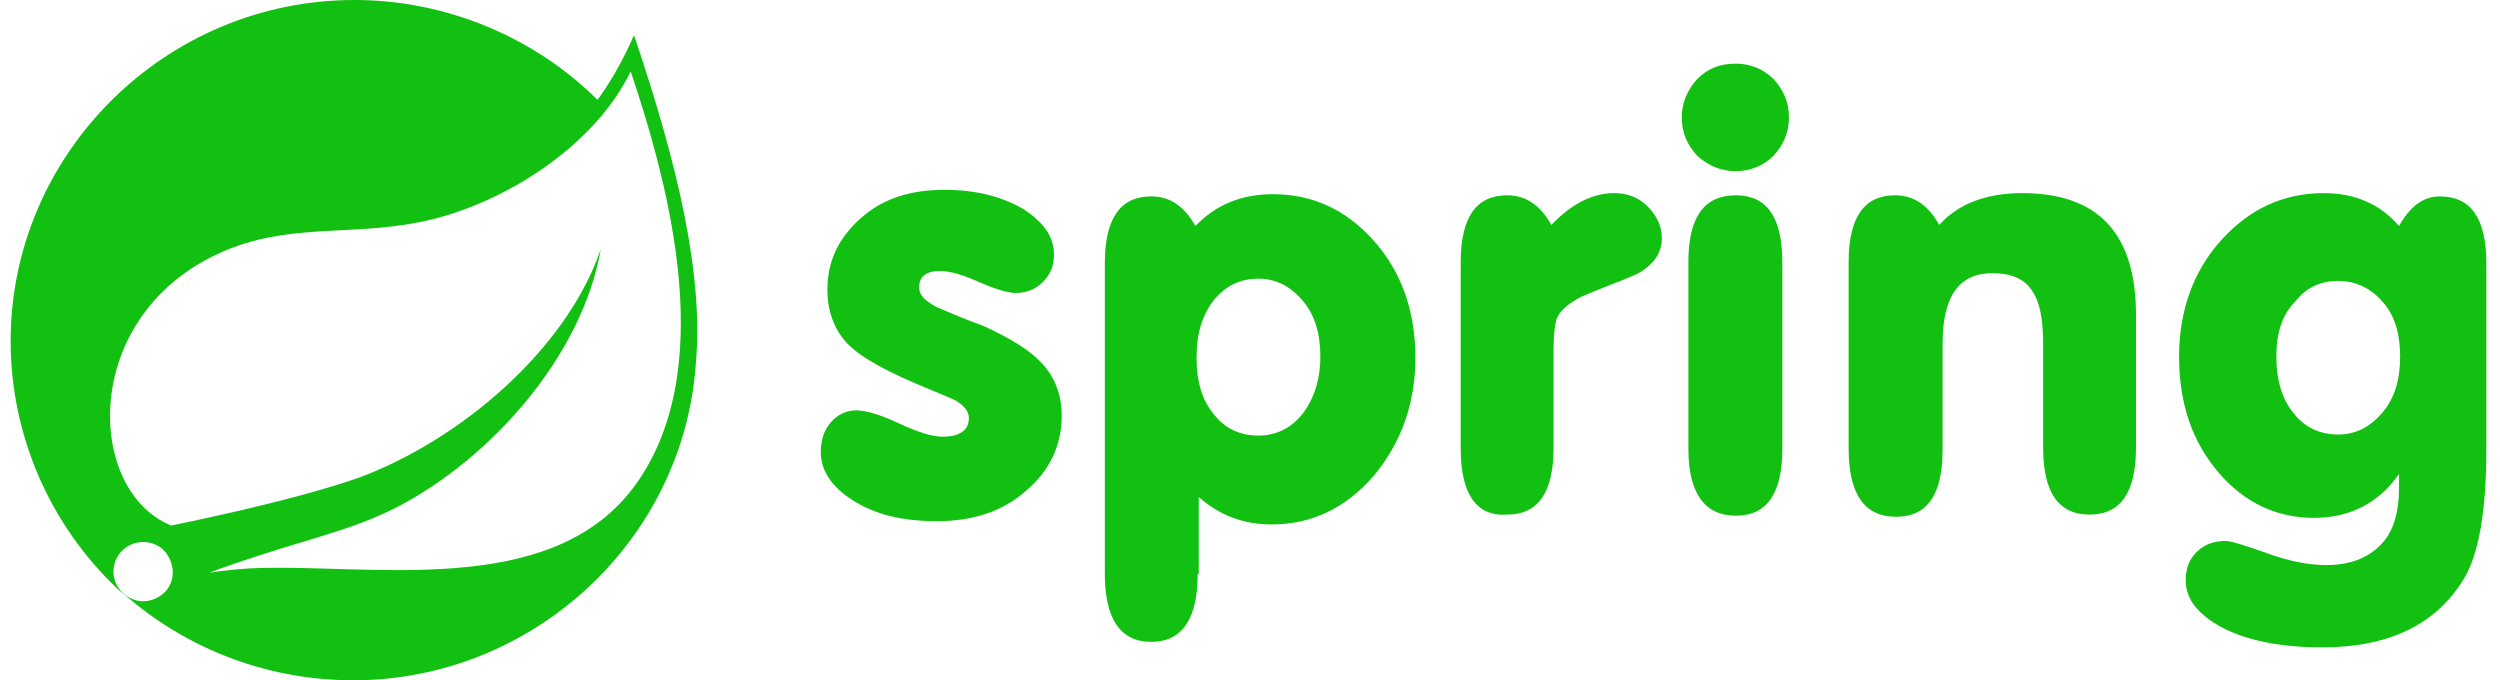<svg width="147" height="40" viewBox="0 0 147 40" fill="none" xmlns="http://www.w3.org/2000/svg">
<path d="M37.279 2.065C36.694 3.419 35.979 4.71 35.134 5.871C31.365 2.129 26.166 0 20.837 0C9.725 0 0.626 9.032 0.626 20.064C0.626 25.548 2.901 30.839 6.93 34.645L7.71 35.29C11.349 38.323 15.963 40 20.772 40C31.3 40 40.203 31.806 40.918 21.355C41.373 16.194 39.878 9.742 37.279 2.065ZM9.79 34.71C9.465 35.097 8.945 35.355 8.425 35.355C7.515 35.355 6.67 34.581 6.67 33.613C6.67 32.645 7.45 31.871 8.425 31.871C8.815 31.871 9.205 32 9.53 32.258C10.244 32.903 10.374 34 9.79 34.71ZM37.214 28.71C32.21 35.29 21.552 33.097 14.729 33.419C14.729 33.419 13.494 33.484 12.324 33.677C12.324 33.677 12.779 33.484 13.364 33.29C18.173 31.613 20.447 31.29 23.372 29.806C28.831 26.968 34.224 20.968 35.329 14.645C33.25 20.71 26.881 25.936 21.162 28.064C17.198 29.484 10.05 30.903 10.05 30.903L9.79 30.774C4.916 28.452 4.786 18 13.624 14.581C17.523 13.097 21.162 13.935 25.386 12.903C29.87 11.806 35.004 8.516 37.084 4.194C39.423 11.161 42.283 22 37.214 28.71Z" fill="#12C012"/>
<path d="M55.086 30.645C53.071 30.645 51.447 30.258 50.147 29.419C48.912 28.645 48.262 27.677 48.262 26.581C48.262 25.871 48.457 25.29 48.847 24.838C49.237 24.387 49.757 24.129 50.342 24.129C50.927 24.129 51.772 24.387 52.876 24.903C53.981 25.419 54.826 25.677 55.411 25.677C56.45 25.677 56.97 25.29 56.97 24.581C56.97 24.193 56.71 23.871 56.191 23.548C55.931 23.419 55.151 23.097 53.916 22.581C52.096 21.806 50.797 21.097 50.017 20.387C49.107 19.548 48.652 18.387 48.652 17.032C48.652 15.355 49.302 14 50.602 12.839C51.901 11.677 53.526 11.161 55.541 11.161C57.36 11.161 58.92 11.548 60.22 12.322C61.389 13.097 61.974 13.935 61.974 14.968C61.974 15.613 61.779 16.129 61.324 16.581C60.87 17.032 60.35 17.226 59.7 17.226C59.31 17.226 58.595 17.032 57.555 16.581C56.58 16.129 55.801 15.935 55.281 15.935C54.436 15.935 54.046 16.258 54.046 16.903C54.046 17.355 54.371 17.677 55.086 18.064C55.996 18.451 56.905 18.839 57.815 19.161C59.375 19.871 60.545 20.581 61.26 21.355C62.039 22.193 62.429 23.226 62.429 24.451C62.429 26.193 61.714 27.677 60.35 28.839C58.985 30.064 57.23 30.645 55.086 30.645Z" fill="#12C012"/>
<path d="M70.423 33.742C70.423 36.387 69.513 37.742 67.694 37.742C65.874 37.742 64.964 36.387 64.964 33.742V15.484C64.964 12.838 65.874 11.548 67.694 11.548C68.799 11.548 69.643 12.129 70.293 13.29C71.463 12.064 72.958 11.419 74.842 11.419C77.182 11.419 79.131 12.322 80.756 14.129C82.381 15.935 83.225 18.258 83.225 21.032C83.225 23.742 82.381 26.064 80.756 28C79.131 29.871 77.117 30.838 74.777 30.838C73.153 30.838 71.723 30.322 70.488 29.226V33.742H70.423ZM70.358 21.032C70.358 22.451 70.683 23.548 71.398 24.387C72.048 25.226 72.958 25.613 73.997 25.613C75.037 25.613 75.947 25.161 76.597 24.322C77.247 23.484 77.637 22.322 77.637 20.968C77.637 19.613 77.312 18.516 76.597 17.677C75.882 16.838 75.037 16.387 73.997 16.387C72.958 16.387 72.113 16.774 71.398 17.613C70.683 18.516 70.358 19.613 70.358 21.032Z" fill="#12C012"/>
<path d="M85.89 26.387V15.419C85.89 12.774 86.8 11.484 88.62 11.484C89.724 11.484 90.569 12.064 91.219 13.226C92.389 12 93.624 11.355 94.923 11.355C95.703 11.355 96.353 11.613 96.873 12.129C97.393 12.645 97.718 13.29 97.718 14C97.718 14.903 97.198 15.613 96.223 16.129C95.183 16.581 94.078 16.968 93.039 17.419C92.259 17.806 91.739 18.258 91.544 18.71C91.414 19.097 91.349 19.742 91.349 20.645V26.323C91.349 28.968 90.439 30.258 88.62 30.258C86.8 30.387 85.89 29.032 85.89 26.387Z" fill="#12C012"/>
<path d="M98.887 6.903C98.887 6.064 99.212 5.29 99.797 4.645C100.447 4 101.162 3.742 102.072 3.742C102.916 3.742 103.696 4.064 104.281 4.645C104.866 5.29 105.191 6 105.191 6.903C105.191 7.806 104.866 8.516 104.281 9.161C103.696 9.742 102.916 10.064 102.072 10.064C101.162 10.064 100.447 9.742 99.797 9.161C99.212 8.516 98.887 7.806 98.887 6.903ZM104.801 26.387C104.801 29.032 103.891 30.322 102.072 30.322C100.252 30.322 99.277 29.032 99.277 26.387V15.419C99.277 12.774 100.187 11.484 102.072 11.484C103.891 11.484 104.801 12.774 104.801 15.419V26.387Z" fill="#12C012"/>
<path d="M108.7 26.387V15.419C108.7 12.774 109.61 11.484 111.429 11.484C112.534 11.484 113.379 12.064 114.029 13.226C115.133 12 116.758 11.355 118.903 11.355C123.387 11.355 125.596 13.742 125.596 18.516V26.323C125.596 28.968 124.686 30.258 122.867 30.258C121.047 30.258 120.137 28.968 120.137 26.323V20.258C120.137 18.774 119.942 17.742 119.487 17.097C119.033 16.387 118.253 16.064 117.148 16.064C115.198 16.064 114.224 17.419 114.224 20.193V26.451C114.224 29.097 113.314 30.387 111.494 30.387C109.61 30.387 108.7 29.032 108.7 26.387Z" fill="#12C012"/>
<path d="M141.063 27.871C139.893 29.548 138.203 30.451 136.059 30.451C133.849 30.451 131.965 29.548 130.47 27.806C128.91 26 128.13 23.742 128.13 20.968C128.13 18.258 128.975 15.935 130.6 14.129C132.289 12.258 134.304 11.355 136.644 11.355C138.463 11.355 139.958 12 141.063 13.29C141.712 12.129 142.492 11.548 143.467 11.548C145.287 11.548 146.197 12.839 146.197 15.484V26.451C146.197 30.064 145.742 32.581 144.897 34C143.272 36.71 140.478 38.064 136.579 38.064C134.109 38.064 132.16 37.677 130.665 36.903C129.235 36.129 128.52 35.226 128.52 34.129C128.52 33.419 128.715 32.903 129.17 32.452C129.625 32 130.21 31.806 130.86 31.806C131.185 31.806 131.965 32.064 133.264 32.516C134.499 32.968 135.669 33.226 136.774 33.226C138.138 33.226 139.178 32.839 139.958 32.064C140.738 31.29 141.063 30.129 141.063 28.645C141.063 28.581 141.063 28.451 141.063 28.323C141.063 28.064 141.063 27.935 141.063 27.871ZM133.849 20.968C133.849 22.323 134.174 23.484 134.889 24.323C135.539 25.161 136.449 25.548 137.488 25.548C138.528 25.548 139.373 25.097 140.088 24.258C140.803 23.419 141.128 22.323 141.128 20.968C141.128 19.613 140.803 18.516 140.088 17.742C139.438 16.968 138.528 16.516 137.488 16.516C136.449 16.516 135.604 16.903 134.954 17.742C134.174 18.516 133.849 19.613 133.849 20.968Z" fill="#12C012"/>
</svg>
